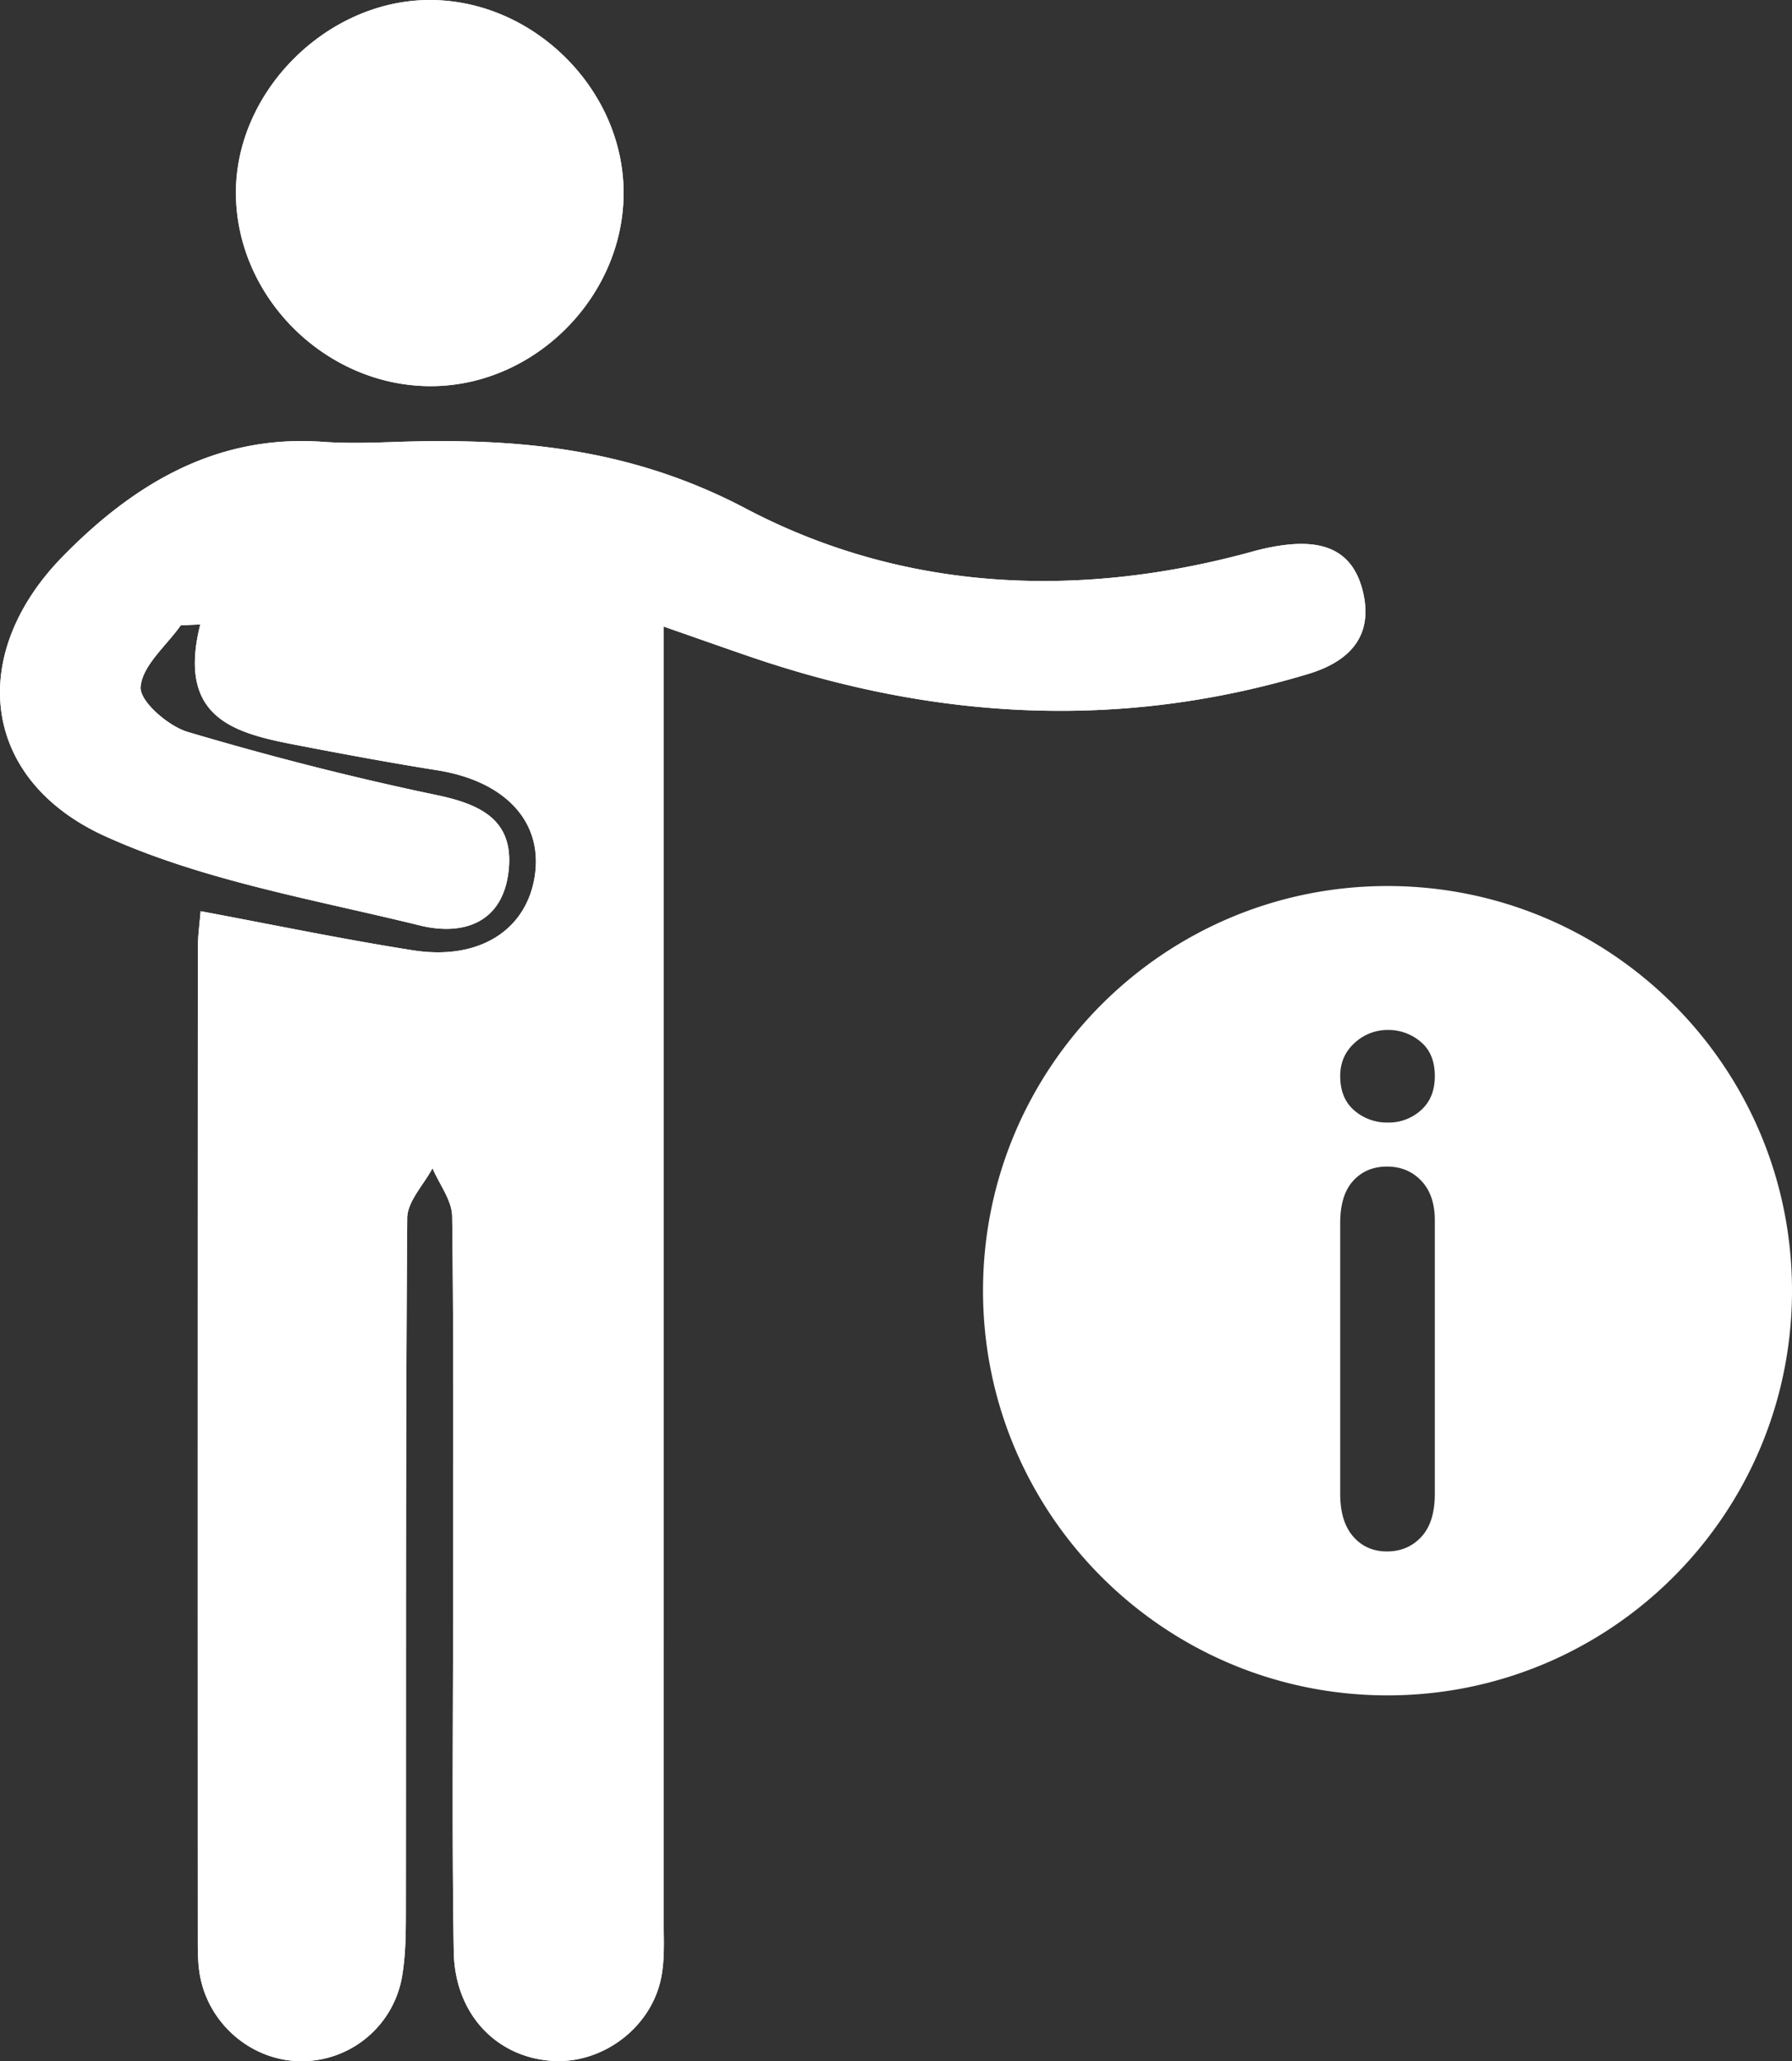 <svg xmlns="http://www.w3.org/2000/svg" id="a4a445b7-18f6-43c0-acfb-1d03c7d67e76" data-name="white" viewBox="0 0 1262.345 1451.339"><rect x="0" y="0" width="1262.345" height="1451.339" fill="#333333" stroke="none"/><defs><style>.a9912b22-71ce-45c5-b78c-c0d549e55388{fill:#fff;}</style></defs><g id="b10d110f-831b-4a74-a858-bce078e1cb21" data-name="Calque 4 - copie"><path class="a9912b22-71ce-45c5-b78c-c0d549e55388" d="M235.941 641.775c-.714 9.045-1.935 17.34-1.939 25.635q-.165 349.248-.044 698.495c.002 8.394.025 16.94 1.499 25.155 6.206 34.586 36.661 60.228 71.045 60.457a71.779 71.779.0 0071.323-59.484c2.833-16.435 2.686-33.498 2.707-50.278.199-161.299-.241-322.601.966-483.891.088-11.745 11.595-23.404 17.792-35.104 4.834 11.33 13.715 22.609 13.862 34 1.158 89.75.639 179.522.655 269.287.014 82.753-.868 165.521.449 248.254.697 43.799 29.673 74.09 68.777 76.962 35.354 2.597 70.165-22.858 77.313-58.387 2.727-13.554 1.773-27.928 1.777-41.929q.119-427.092.05-854.184c0-16.484.0-32.968.0-55.4 23.921 8.345 42.052 14.765 60.246 21.002C752.446 506.938 883.642 514.718 1016.34 474.67c29.8-8.994 46.412-27.525 37.961-59.468-8.224-31.085-32.749-35.03-60.343-30.461a160.412 160.412.0 00-16.474 3.655c-123.015 33.979-246.636 28.26-357.601-30.198-81.093-42.72-161.215-49.803-247.088-46.825-16.874.585-33.859 1.113-50.666-.092-75.38-5.403-133.414 29.925-183.006 80.396C71.219 460.784 80.943 549.29 168.89 589.074c69.15 31.281 146.866 44.403 221.484 62.737 30.029 7.378 58.279-1.35 62.501-38.175 4.087-35.64-18.94-47.019-50.73-53.654-58.949-12.305-117.455-27.301-175.182-44.403-13.829-4.097-34.029-21.609-33.288-31.629 1.116-15.098 18.084-29.032 28.314-43.461l13.71-.624c-17.232 68.564 27.293 77.141 71.473 85.622 31.743 6.094 63.543 11.985 95.463 17.056 47.478 7.544 74.261 35.809 68.803 73.781-5.537 38.526-38.968 60.335-85.817 52.992C335.944 661.529 286.665 651.22 235.941 641.775zM398.744 272.081c73.599-.406 136.192-64.279 135.141-137.908C532.863 62.459 470.557.806 398.48.184 325.57-.445 260.343 64.165 260.813 136.548 261.291 210.162 324.721 272.489 398.744 272.081z" transform="translate(-94.624 -0.18)"/><path class="a9912b22-71ce-45c5-b78c-c0d549e55388" d="M235.941 641.775c50.725 9.445 100.003 19.754 149.68 27.542 46.849 7.344 80.28-14.465 85.817-52.992 5.457-37.972-21.325-66.237-68.803-73.781-31.92-5.072-63.719-10.963-95.463-17.056-44.18-8.481-88.704-17.058-71.473-85.622l-13.71.624c-10.23 14.429-27.197 28.363-28.314 43.461-.741 10.02 19.459 27.532 33.288 31.629 57.727 17.102 116.233 32.098 175.182 44.403 31.79 6.636 54.816 18.015 50.73 53.654-4.222 36.825-32.472 45.553-62.501 38.175C315.756 633.477 238.04 620.355 168.89 589.074c-87.947-39.784-97.671-128.29-29.767-197.398 49.592-50.471 107.626-85.799 183.006-80.396 16.807 1.205 33.793.677 50.666.092 85.873-2.977 165.995 4.106 247.088 46.825 110.966 58.457 234.586 64.177 357.601 30.198a160.412 160.412.0 0116.474-3.655c27.594-4.569 52.118-.623 60.343 30.461 8.452 31.943-8.161 50.474-37.961 59.468-132.698 40.048-263.894 32.268-393.922-12.303-18.194-6.237-36.325-12.657-60.246-21.002.0 22.432.0 38.916.0 55.4q.007 427.092-.05 854.184c-.004 14.001.95 28.375-1.777 41.929-7.148 35.529-41.959 60.984-77.313 58.387-39.104-2.872-68.08-33.163-68.777-76.962-1.317-82.733-.435-165.501-.449-248.254-.015-89.765.503-179.537-.655-269.287-.147-11.39-9.027-22.669-13.862-34-6.198 11.699-17.704 23.359-17.792 35.104-1.206 161.29-.766 322.592-.966 483.891-.021 16.78.127 33.843-2.707 50.278a71.779 71.779.0 01-71.323 59.484c-34.383-.229-64.839-25.871-71.045-60.457-1.474-8.215-1.497-16.761-1.499-25.155q-.101-349.248.044-698.495C234.005 659.115 235.227 650.82 235.941 641.775z" transform="translate(-94.624 -0.18)"/><path class="a9912b22-71ce-45c5-b78c-c0d549e55388" d="M398.744 272.081c-74.023.408-137.453-61.919-137.931-135.533C260.343 64.165 325.57-.445 398.48.184c72.077.622 134.383 62.275 135.406 133.989C534.936 207.801 472.343 271.675 398.744 272.081z" transform="translate(-94.624 -0.18)"/><path class="a9912b22-71ce-45c5-b78c-c0d549e55388" d="M1072.033 624.053c-157.366.0-284.936 127.57-284.936 284.936s127.57 284.936 284.936 284.936 284.936-127.57 284.936-284.936-127.57-284.936-284.936-284.936zm33.325 428.003q0 20.022-9.521 30.273-9.521 10.254-24.169 10.254t-23.804-10.498q-9.155-10.494-9.155-30.029V861.382q0-19.775 9.155-29.785 9.155-10.008 23.804-10.01 14.649.0 24.169 10.01 9.521 10.014 9.521 27.832zm-9.766-270.142a33.778 33.778.0 01-23.192 8.667 35.163 35.163.0 01-23.804-8.545q-9.888-8.543-9.888-24.17.0-14.156 10.132-23.316a34.047 34.047.0 0123.56-9.155 34.949 34.949.0 0122.948 8.301q10.008 8.303 10.01 24.17Q1105.357 773.247 1095.592 781.914z" transform="translate(-94.624 -0.18)"/></g></svg>
